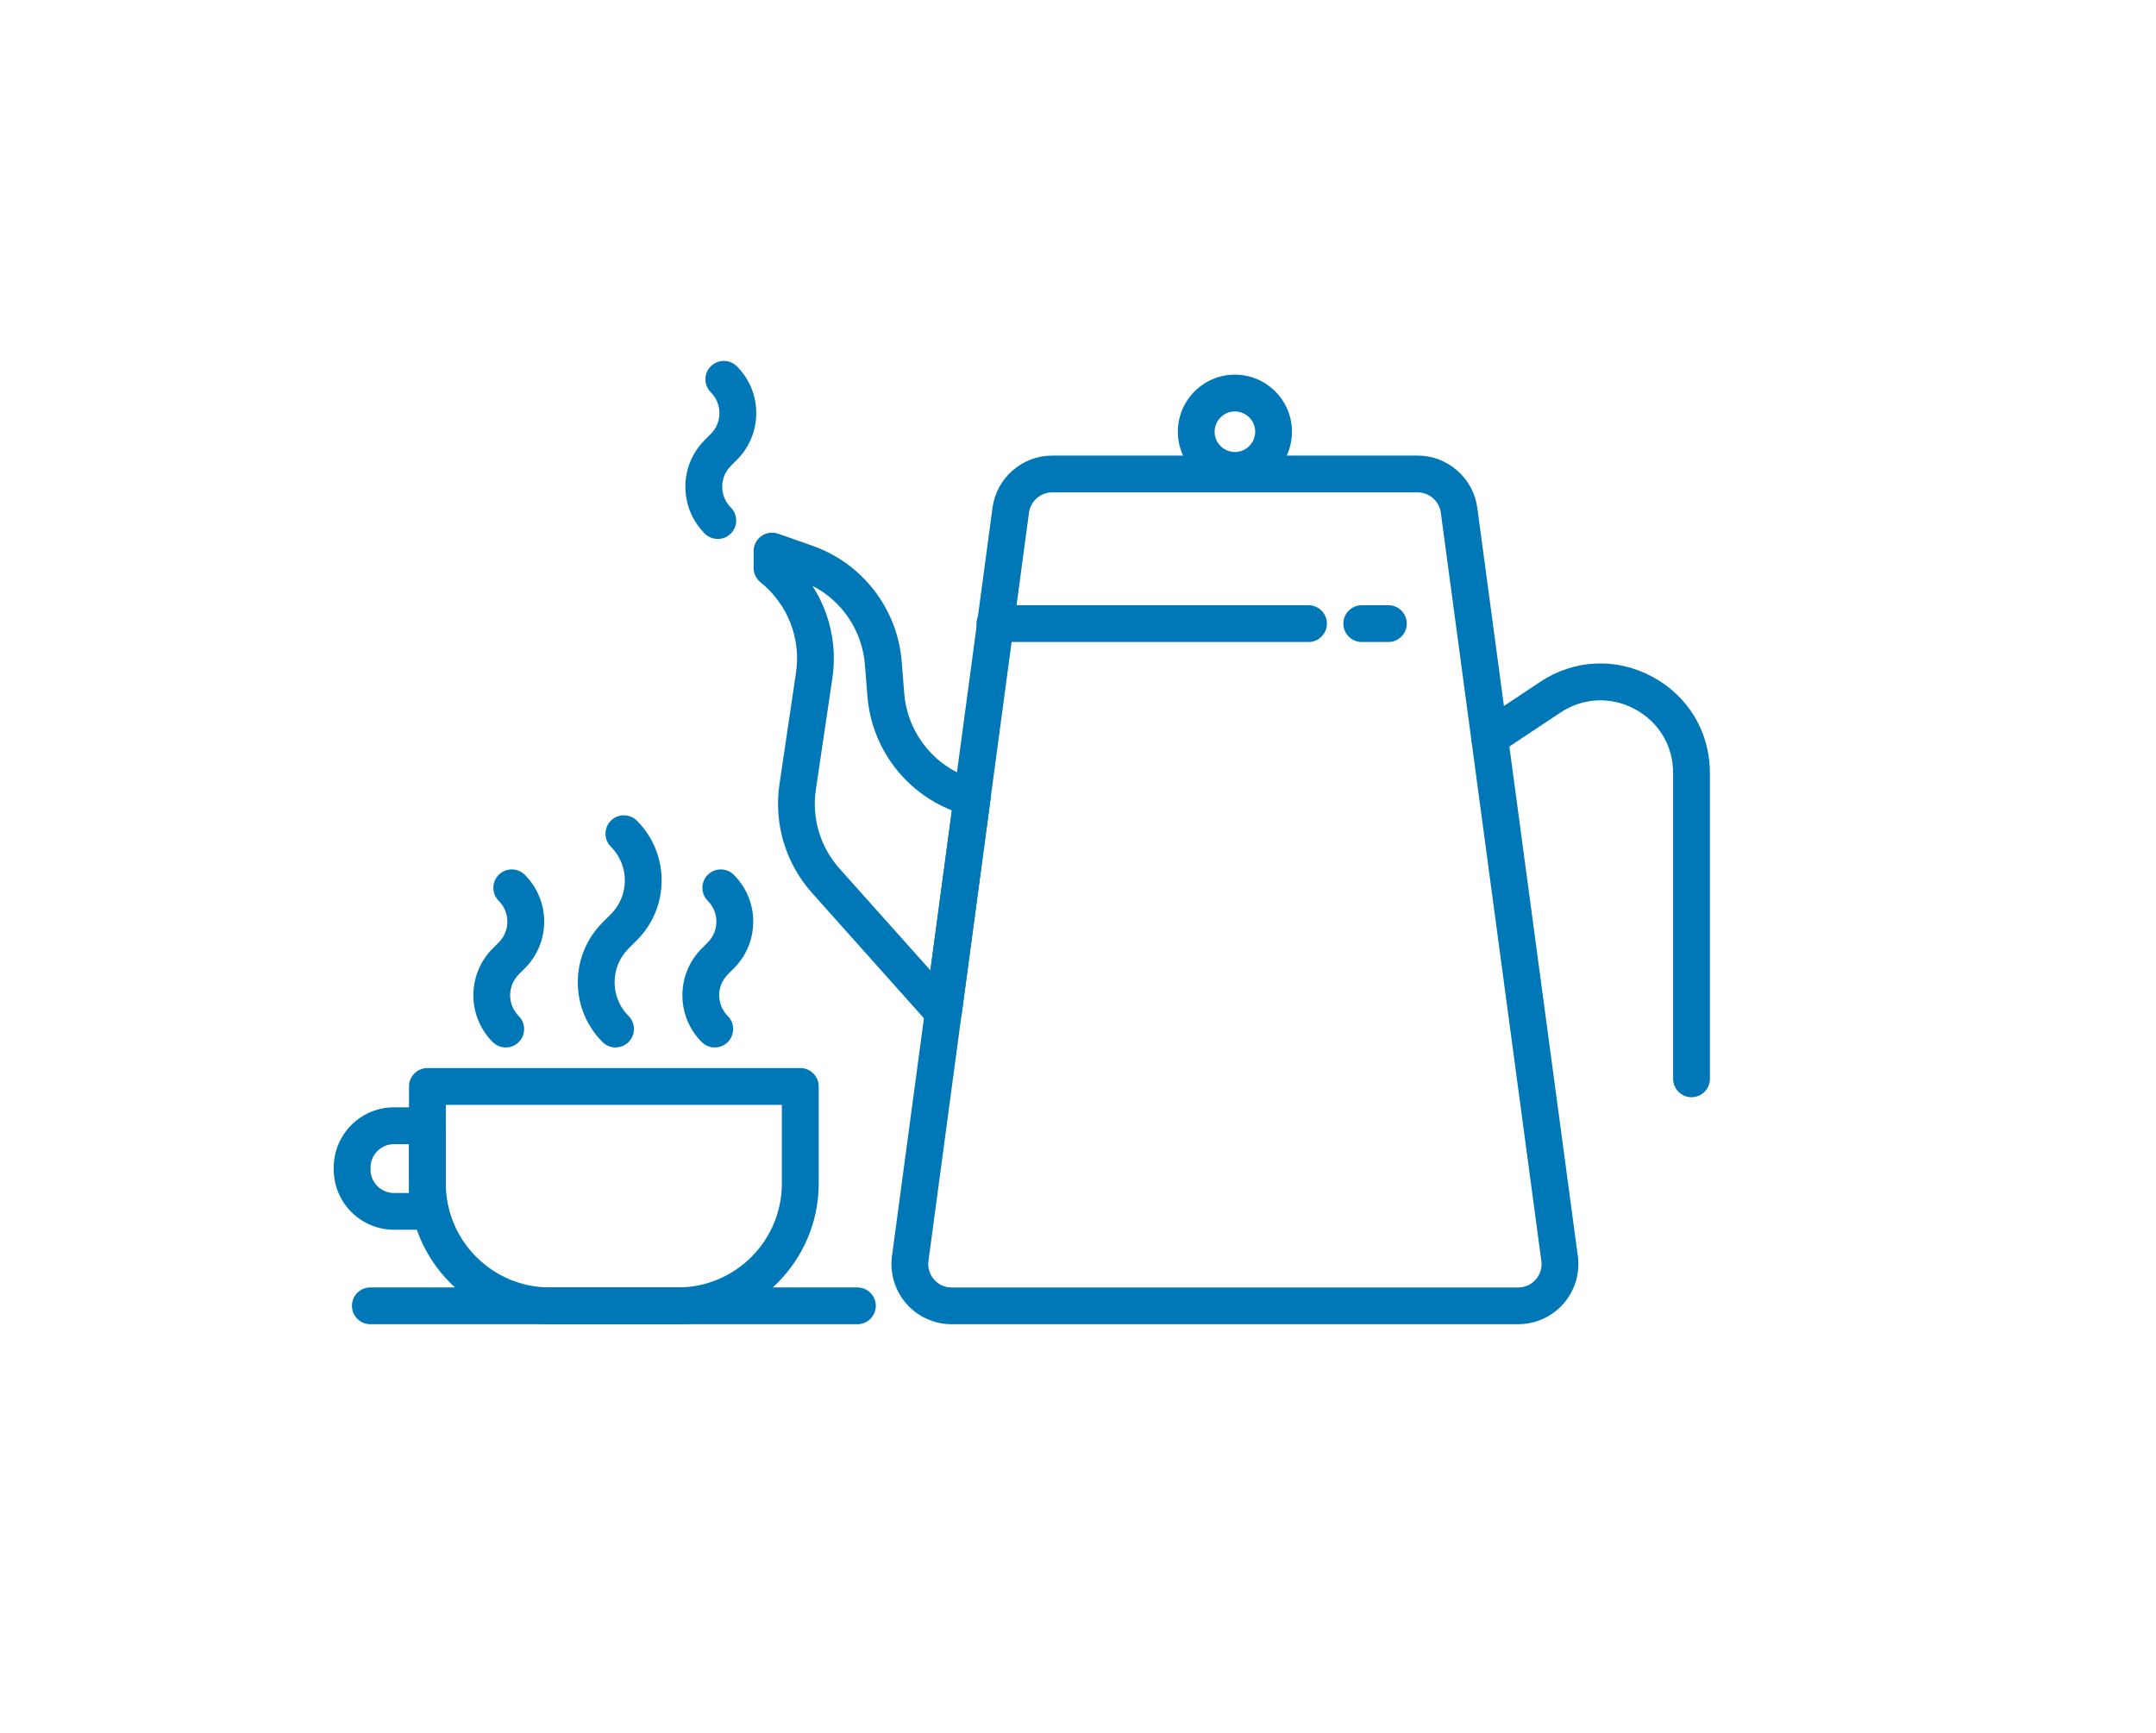 <?xml version="1.0" encoding="UTF-8"?>
<svg id="Calque_1" data-name="Calque 1" xmlns="http://www.w3.org/2000/svg" viewBox="0 0 468.77 376.85">
  <defs>
    <style>
      .cls-1 {
        fill: #0078b7;
        stroke-width: 0px;
      }
    </style>
  </defs>
  <path class="cls-1" d="M133.84,227.8c-1.02,0-2.05-.39-2.83-1.17-3.47-3.47-5.38-8.09-5.38-13s1.91-9.52,5.38-13l1.81-1.81c4.05-4.05,4.05-10.63,0-14.68-1.56-1.56-1.56-4.09,0-5.66,1.56-1.56,4.1-1.56,5.66,0,7.17,7.17,7.17,18.83,0,25.99l-1.81,1.81c-1.96,1.96-3.04,4.57-3.04,7.34s1.08,5.38,3.04,7.34c1.56,1.56,1.56,4.09,0,5.66-.78.78-1.8,1.17-2.83,1.17Z"/>
  <path class="cls-1" d="M109.96,227.8c-1.02,0-2.05-.39-2.83-1.17-5.61-5.61-5.61-14.75,0-20.36l1.31-1.31c1.21-1.21,1.87-2.81,1.87-4.52s-.67-3.32-1.87-4.53c-1.56-1.56-1.56-4.09,0-5.66,1.56-1.56,4.09-1.56,5.66,0,2.72,2.72,4.22,6.34,4.22,10.18s-1.5,7.46-4.22,10.18l-1.31,1.31c-2.49,2.49-2.49,6.55,0,9.05,1.56,1.56,1.56,4.09,0,5.66-.78.78-1.8,1.17-2.83,1.17Z"/>
  <path class="cls-1" d="M155.41,227.8c-1.02,0-2.05-.39-2.83-1.17-5.61-5.61-5.61-14.75,0-20.36l1.31-1.31c1.21-1.21,1.87-2.81,1.87-4.52s-.67-3.32-1.87-4.53c-1.56-1.56-1.56-4.09,0-5.66,1.56-1.56,4.09-1.56,5.66,0,2.72,2.72,4.22,6.34,4.22,10.18s-1.5,7.46-4.22,10.18l-1.31,1.31c-2.49,2.49-2.49,6.55,0,9.05,1.56,1.56,1.56,4.09,0,5.66-.78.78-1.8,1.17-2.83,1.17Z"/>
  <path class="cls-1" d="M156.07,117.21c-1.02,0-2.05-.39-2.83-1.17-2.72-2.72-4.22-6.33-4.22-10.18s1.5-7.46,4.22-10.18l1.31-1.31c1.21-1.21,1.87-2.82,1.87-4.53s-.67-3.32-1.87-4.52c-1.56-1.56-1.56-4.09,0-5.66,1.56-1.56,4.1-1.56,5.66,0,2.72,2.72,4.22,6.33,4.22,10.18s-1.5,7.46-4.22,10.18l-1.31,1.31c-1.21,1.21-1.87,2.82-1.87,4.52s.67,3.32,1.87,4.53c1.56,1.56,1.56,4.09,0,5.66-.78.78-1.81,1.17-2.83,1.17Z"/>
  <path class="cls-1" d="M330.09,287.99h-123.18c-3.77,0-7.37-1.63-9.85-4.47-2.48-2.84-3.62-6.62-3.12-10.36l21.86-162.74c.87-6.47,6.44-11.34,12.97-11.34h79.46c6.52,0,12.1,4.88,12.97,11.34l21.86,162.74c.5,3.74-.63,7.52-3.12,10.36-2.49,2.84-6.08,4.47-9.85,4.47ZM228.77,107.08c-2.54,0-4.7,1.9-5.04,4.41l-21.86,162.74c-.2,1.48.23,2.91,1.21,4.03.98,1.12,2.34,1.74,3.83,1.74h123.18c1.49,0,2.85-.62,3.83-1.74.98-1.12,1.41-2.55,1.21-4.03l-21.86-162.74c-.34-2.51-2.5-4.41-5.04-4.41h-79.46Z"/>
  <path class="cls-1" d="M284.5,139.62h-68.18c-2.21,0-4-1.79-4-4s1.79-4,4-4h68.18c2.21,0,4,1.79,4,4s-1.79,4-4,4Z"/>
  <path class="cls-1" d="M301.87,139.62h-5.79c-2.21,0-4-1.79-4-4s1.79-4,4-4h5.79c2.21,0,4,1.79,4,4s-1.79,4-4,4Z"/>
  <path class="cls-1" d="M268.5,106.3c-6.84,0-12.41-5.57-12.41-12.41s5.57-12.41,12.41-12.41,12.41,5.57,12.41,12.41-5.57,12.41-12.41,12.41ZM268.5,89.48c-2.43,0-4.41,1.98-4.41,4.41s1.98,4.41,4.41,4.41,4.41-1.98,4.41-4.41-1.98-4.41-4.41-4.41Z"/>
  <path class="cls-1" d="M367.78,238.62c-2.21,0-4-1.79-4-4v-66.5c0-5.92-3.11-11.12-8.33-13.91-5.22-2.79-11.27-2.5-16.19.77l-13.17,8.76c-1.84,1.22-4.32.72-5.55-1.11-1.22-1.84-.72-4.32,1.12-5.55l13.17-8.76c7.42-4.94,16.55-5.37,24.4-1.16,7.86,4.21,12.55,12.05,12.55,20.96v66.5c0,2.21-1.79,4-4,4Z"/>
  <path class="cls-1" d="M205.1,224.17c-1.12,0-2.21-.47-2.98-1.34l-25.55-28.62c-5.78-6.47-8.36-15.1-7.09-23.68l3.6-24.29c1.1-7.41-1.86-14.92-7.72-19.6-.95-.76-1.5-1.91-1.5-3.12v-3.68c0-1.3.63-2.51,1.69-3.26s2.42-.94,3.64-.51l7.48,2.63c10.85,3.82,18.46,13.69,19.38,25.15l.56,6.97c.72,8.97,7.06,16.52,15.78,18.77,1.96.51,3.23,2.4,2.96,4.41l-6.27,46.71c-.21,1.55-1.3,2.83-2.79,3.29-.39.12-.78.18-1.17.18ZM176.64,127.39c3.77,5.86,5.39,12.98,4.35,20.04l-3.6,24.29c-.92,6.22.95,12.48,5.14,17.18l19.76,22.13,4.67-34.79c-10.23-4.04-17.45-13.6-18.35-24.77l-.56-6.97c-.59-7.35-4.97-13.8-11.42-17.11Z"/>
  <path class="cls-1" d="M147.39,287.99h-27.85c-16.88,0-30.61-13.73-30.61-30.61v-21.1c0-2.21,1.79-4,4-4h81.08c2.21,0,4,1.79,4,4v21.1c0,16.88-13.73,30.61-30.61,30.61ZM96.93,240.28v17.1c0,12.47,10.14,22.61,22.61,22.61h27.85c12.47,0,22.61-10.14,22.61-22.61v-17.1h-73.08Z"/>
  <path class="cls-1" d="M186.42,287.99h-105.9c-2.21,0-4-1.79-4-4s1.79-4,4-4h105.9c2.21,0,4,1.79,4,4s-1.79,4-4,4Z"/>
  <path class="cls-1" d="M92.93,267.44h-7.26c-7.23,0-13.11-5.88-13.11-13.11v-.4c0-7.23,5.88-13.11,13.11-13.11h7.26c2.21,0,4,1.79,4,4v18.62c0,2.21-1.79,4-4,4ZM85.67,248.83c-2.82,0-5.11,2.29-5.11,5.11v.4c0,2.82,2.29,5.11,5.11,5.11h3.26v-10.62h-3.26Z"/>
</svg>